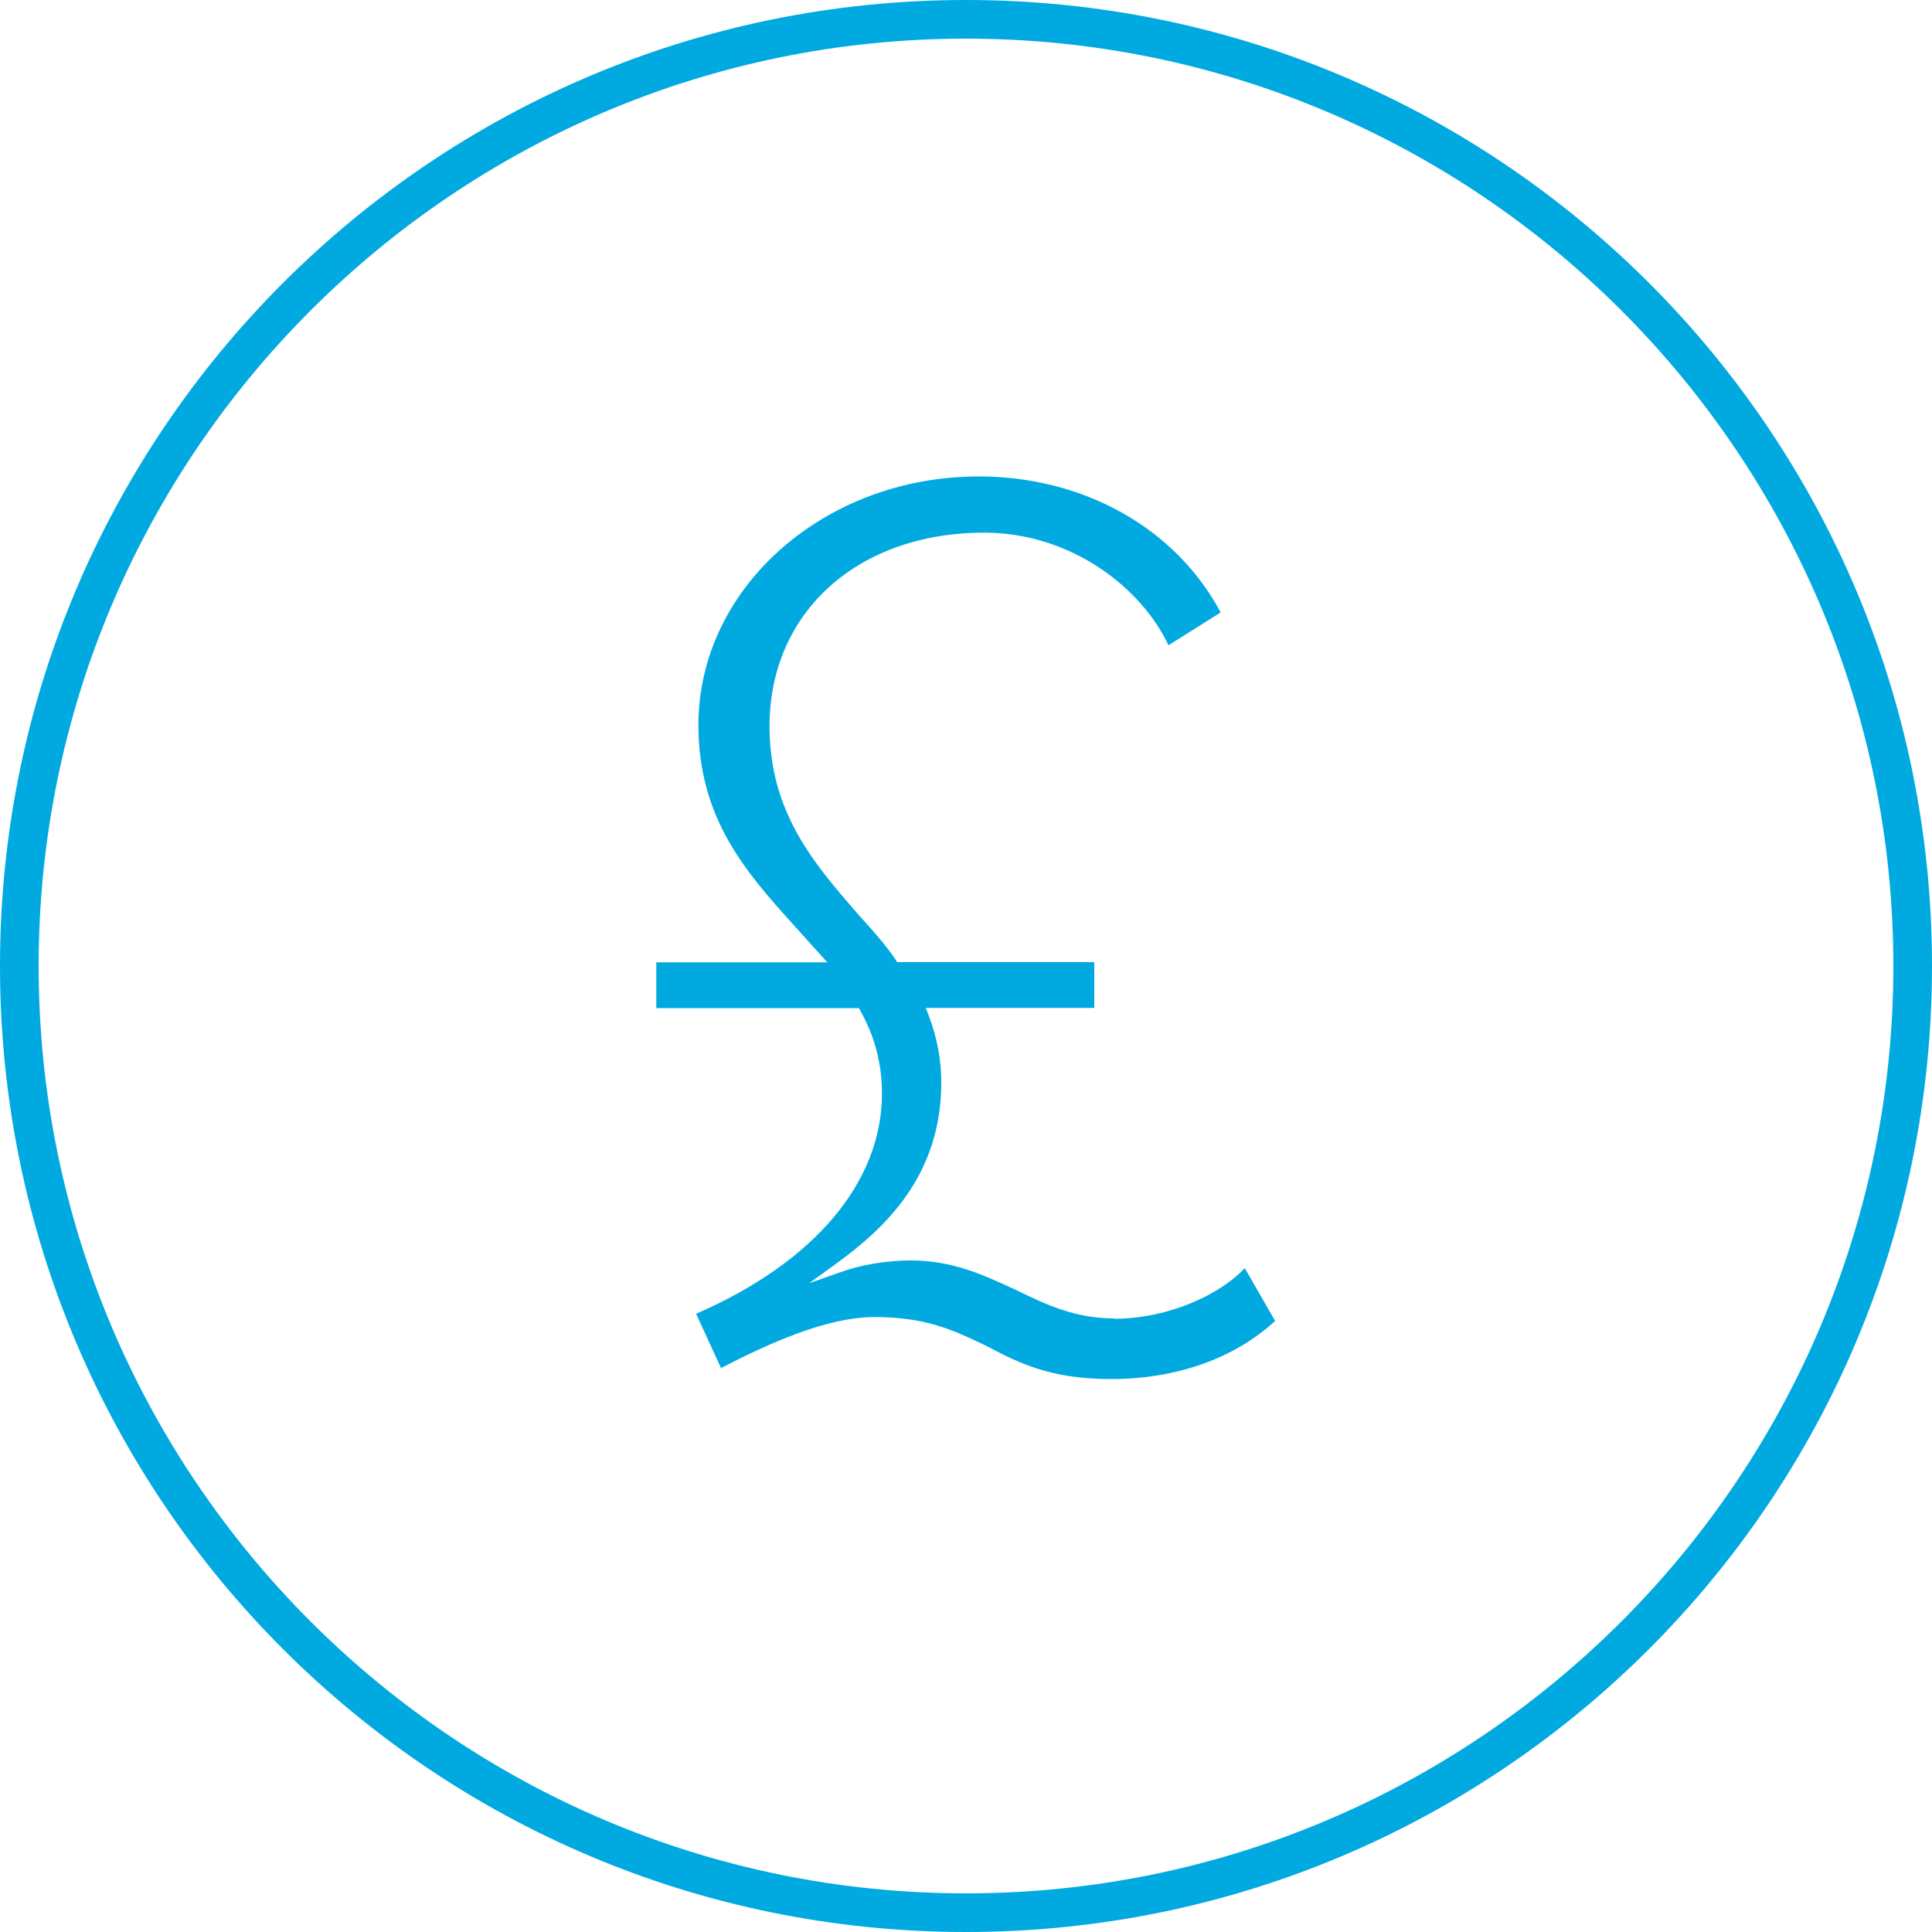<?xml version="1.0" encoding="UTF-8"?> <svg xmlns="http://www.w3.org/2000/svg" id="Layer_1" viewBox="0 0 100 100"><defs><style>.cls-1{fill:#00a9e0;}</style></defs><path class="cls-1" d="M50,2c26.47,0,48,21.53,48,48s-21.53,48-48,48S2,76.47,2,50,23.53,2,50,2m0-2C22.39,0,0,22.39,0,50s22.39,50,50,50,50-22.39,50-50S77.61,0,50,0h0Z"></path><path class="cls-1" d="M57.65,68.24c-1.95,0-3.49-.69-5.03-1.46l-.27-.12c-1.52-.7-3.09-1.42-5.22-1.42-1.21,0-2.56,.22-3.61,.6l-1.64,.58,1.41-1.02c2.53-1.84,5.43-4.56,5.43-9.36,0-1.2-.21-2.32-.67-3.53l-.13-.34h8.72v-2.37h-10.2l-.07-.11c-.54-.8-1.22-1.56-1.89-2.29l-.12-.14c-2.22-2.56-4.53-5.21-4.53-9.67,0-5.9,4.57-10.02,11.11-10.02,4.53,0,8.17,2.89,9.54,5.83l2.7-1.7c-2.31-4.35-7.08-7.04-12.52-7.04-8,0-14.51,5.77-14.51,12.87,0,4.87,2.51,7.66,4.93,10.35l1.74,1.93h-8.85v2.37h10.49l.07,.13c.76,1.36,1.12,2.77,1.12,4.29,0,4.59-3.5,8.74-9.62,11.4l1.29,2.81c2.42-1.25,5.45-2.64,7.95-2.64,2.66,0,4.1,.69,5.63,1.42l.22,.11c1.59,.83,3.23,1.68,6.38,1.68,3.39,0,6.4-1.07,8.5-3.01l-1.57-2.73c-1.23,1.32-3.89,2.62-6.79,2.62Z"></path></svg> 